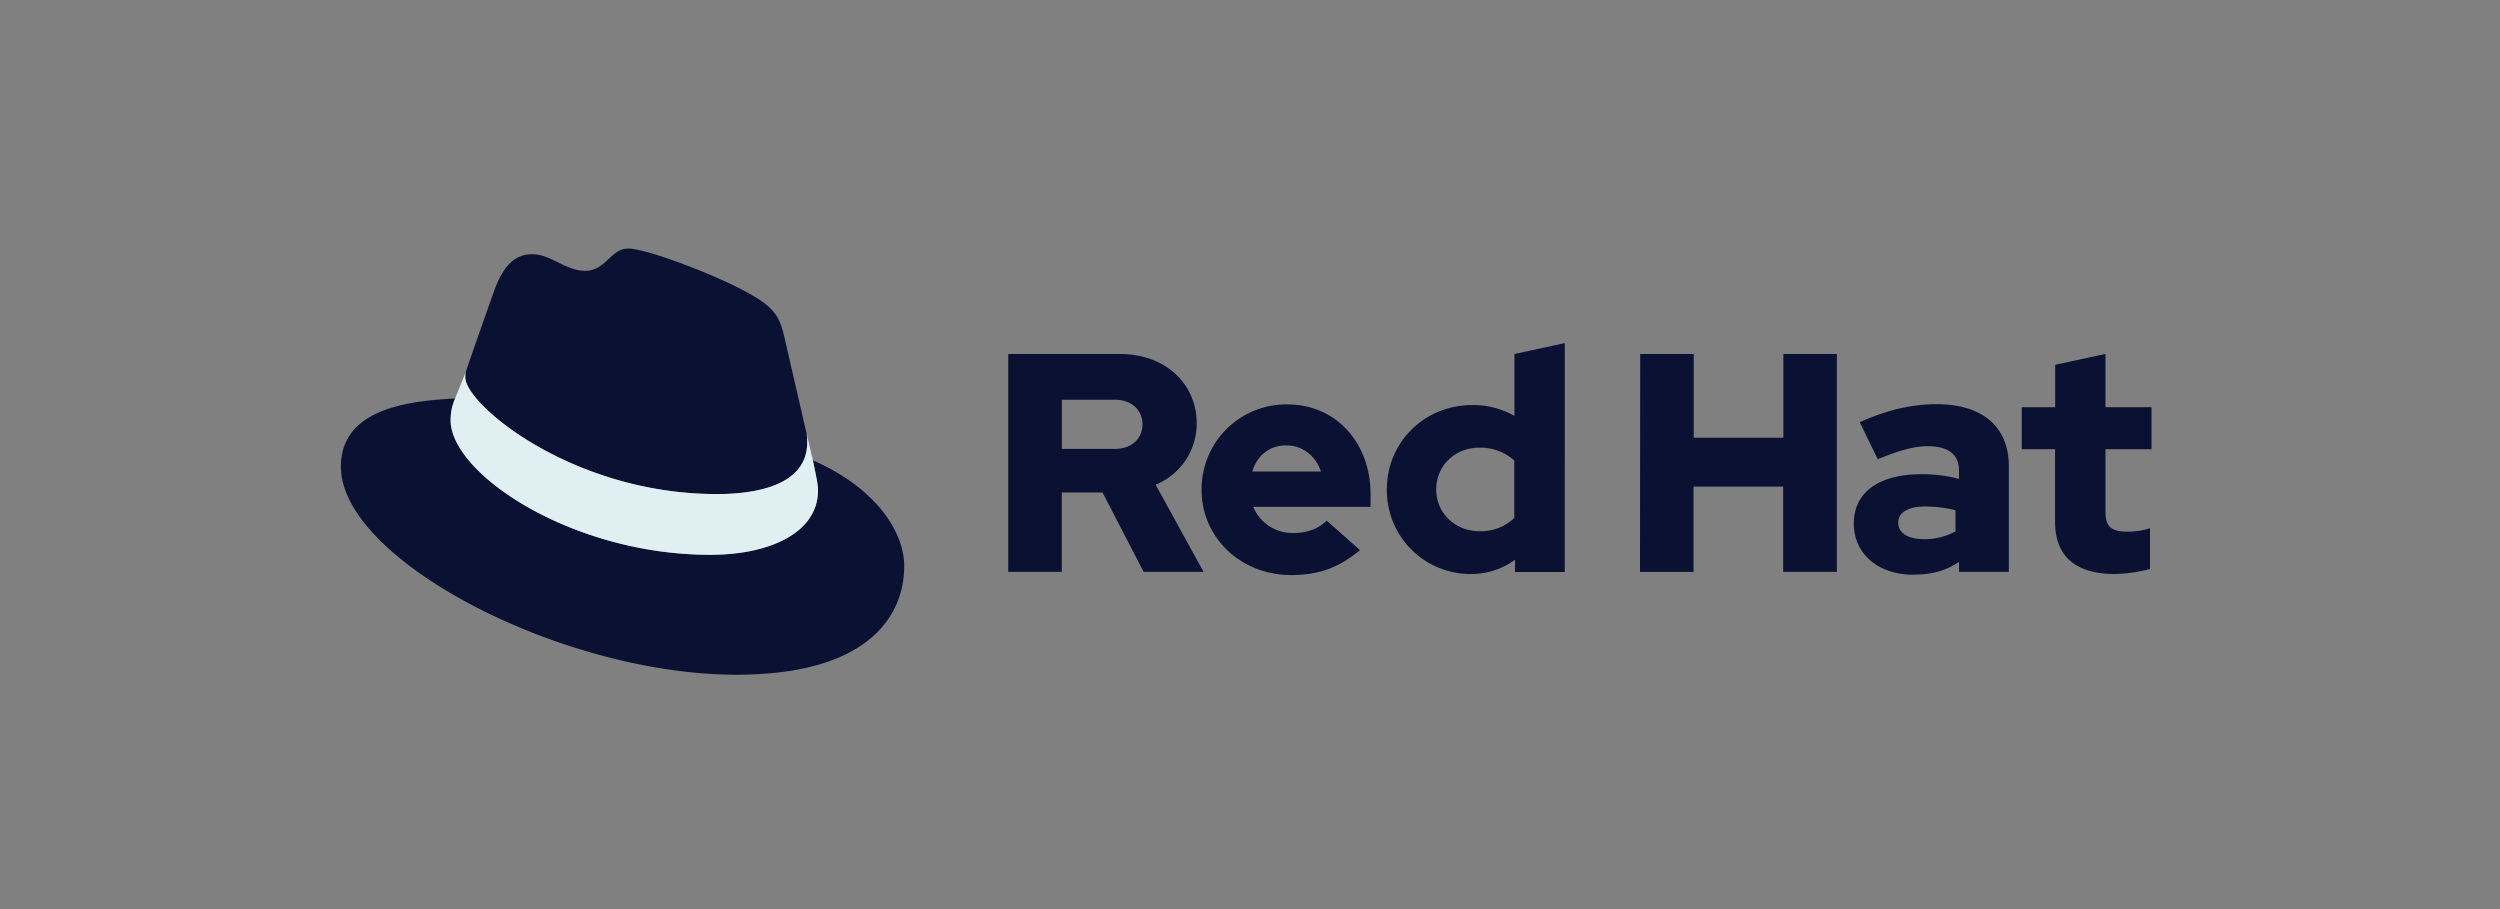 <svg width="176" height="64" fill="none" xmlns="http://www.w3.org/2000/svg"><rect width="100%" height="100%" fill="#808080" stroke="none"/><path d="M50.452 34.79c2.606 0 6.377-.538 6.377-3.638a2.915 2.915 0 0 0-.064-.712l-1.553-6.742c-.358-1.483-.672-2.156-3.277-3.458-2.02-1.034-6.422-2.74-7.725-2.74-1.212 0-1.564 1.563-3.01 1.563-1.392 0-2.425-1.167-3.727-1.167-1.25 0-2.065.852-2.694 2.604 0 0-1.752 4.942-1.977 5.658a1.338 1.338 0 0 0-.046.404c0 1.921 7.563 8.22 17.696 8.22m6.777-2.372c.36 1.707.36 1.886.36 2.11 0 2.917-3.279 4.536-7.589 4.536-9.742.007-18.275-5.702-18.275-9.475 0-.525.106-1.045.315-1.527-3.505.175-8.04.8-8.04 4.804C24 39.417 39.54 47.5 51.844 47.5c9.433 0 11.812-4.267 11.812-7.635 0-2.65-2.291-5.659-6.423-7.455" fill="#0A1133"/><path d="M57.227 32.41c.36 1.707.36 1.886.36 2.111 0 2.917-3.279 4.536-7.59 4.536-9.741.006-18.274-5.703-18.274-9.475 0-.526.106-1.045.314-1.527l.763-1.888c-.035.129-.05.262-.046.396 0 1.92 7.562 8.219 17.696 8.219 2.606 0 6.377-.538 6.377-3.638a2.915 2.915 0 0 0-.065-.712l.465 1.979Z" fill="#DFEFF2"/><path d="M144.676 36.73c0 2.476 1.49 3.68 4.207 3.68.836-.02 1.667-.138 2.477-.35v-2.872a5.181 5.181 0 0 1-1.6.241c-1.119 0-1.534-.35-1.534-1.402v-4.402h3.242v-2.958h-3.242v-3.75l-3.541.766v2.984h-2.352v2.958h2.343v5.104Zm-11.041.066c0-.767.768-1.14 1.929-1.14a8.984 8.984 0 0 1 2.104.263v1.49c-.679.37-1.442.559-2.215.547-1.137 0-1.818-.437-1.818-1.16Zm1.083 3.658c1.25 0 2.258-.262 3.2-.898v.703h3.504v-7.43c0-2.825-1.904-4.375-5.081-4.375-1.775 0-3.529.417-5.417 1.271l1.271 2.608c1.358-.57 2.5-.92 3.506-.92 1.459 0 2.213.568 2.213 1.73v.57a10.318 10.318 0 0 0-2.629-.33c-2.982 0-4.777 1.25-4.777 3.486 0 2.037 1.62 3.592 4.206 3.592m-19.259-.196h3.769v-6.01h6.311v6.003h3.779V24.921h-3.765v5.894h-6.31V24.92h-3.769l-.015 15.344Zm-14.345-5.813c0-1.666 1.314-2.937 3.045-2.937a3.586 3.586 0 0 1 2.45.9v4.052a3.393 3.393 0 0 1-2.45.929c-1.708 0-3.045-1.27-3.045-2.935m5.543 5.806h3.507V24.154l-3.542.767v4.36a5.897 5.897 0 0 0-2.958-.766c-3.373 0-6.025 2.606-6.025 5.937a5.887 5.887 0 0 0 5.916 5.959 5.235 5.235 0 0 0 3.111-1.007l-.009.863Zm-16.09-8.913c1.117 0 2.06.723 2.432 1.84h-4.833c.35-1.152 1.227-1.84 2.402-1.84Zm-5.972 3.125c0 3.375 2.76 6.005 6.308 6.005 1.95 0 3.375-.528 4.844-1.755l-2.346-2.083c-.548.57-1.358.877-2.32.877a2.997 2.997 0 0 1-2.85-1.84h8.26v-.88c0-3.682-2.475-6.332-5.85-6.332a5.951 5.951 0 0 0-6.042 6.002m-6.114-6.331c1.25 0 1.95.787 1.95 1.731 0 .944-.7 1.731-1.95 1.731h-3.728v-3.462h3.728Zm-7.5 12.116h3.768v-5.587h2.869l2.894 5.587h4.219l-3.375-6.135a4.64 4.64 0 0 0 2.891-4.317c0-2.76-2.169-4.885-5.416-4.885h-7.85v15.337Z" fill="#0A1133"/></svg>